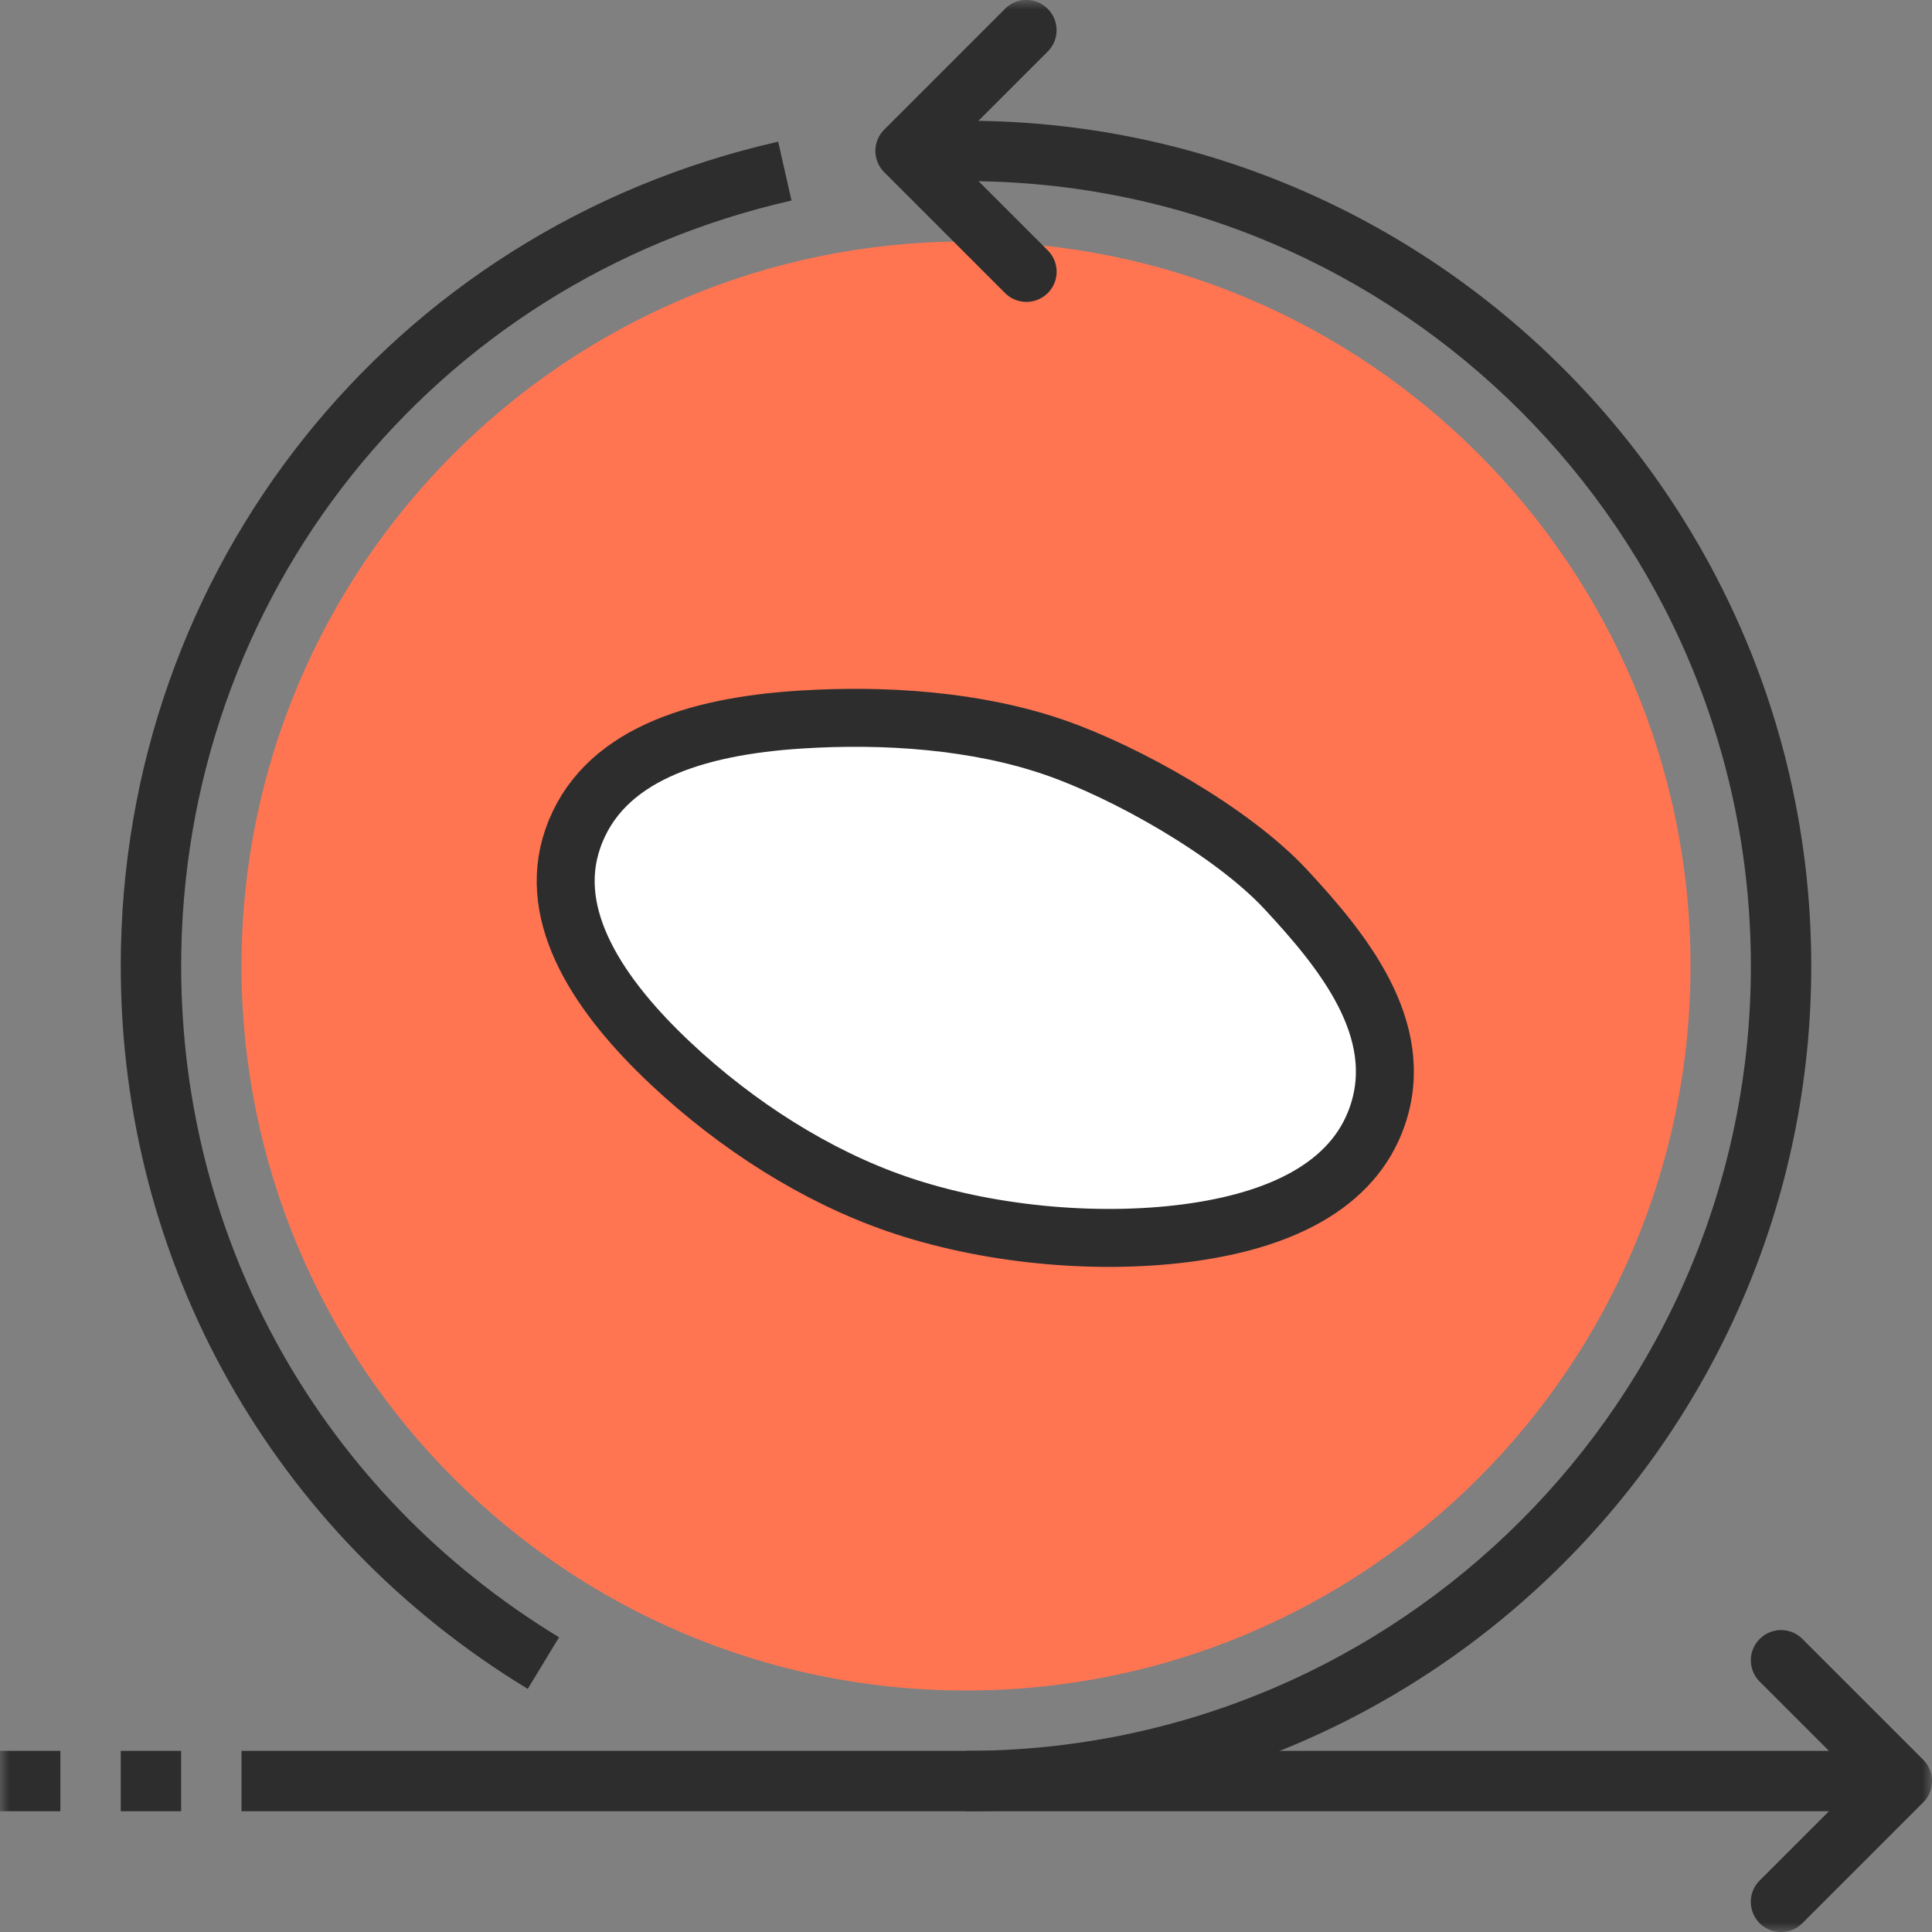 <svg width="100" height="100" viewBox="0 0 100 100" xmlns="http://www.w3.org/2000/svg" xmlns:xlink="http://www.w3.org/1999/xlink">
    <rect x="0" y="0" width="100" height="100" fill="#808080" stroke="none"/>
    <defs>
        <path id="yeu2yzfp7a" d="M0 100h100V0H0z"/>
    </defs>
    <g fill="none" fill-rule="evenodd">
        <path d="M87.5 50c0 20.71-16.79 37.5-37.5 37.5S12.5 70.71 12.5 50 29.29 12.5 50 12.5 87.5 29.29 87.5 50" fill="#FF7552"/>
        <path d="M50 93.75v-3.125C72.4 90.625 90.625 72.4 90.625 50S72.4 9.375 50 9.375V6.25c24.123 0 43.75 19.627 43.75 43.75S74.123 93.75 50 93.75M27.315 87.416C14.125 79.402 6.25 65.415 6.25 50c0-20.575 13.994-38.12 34.028-42.667l.69 3.047C22.369 14.602 9.377 30.894 9.377 50c0 14.315 7.312 27.302 19.56 34.746l-1.621 2.67z" fill="#2D2D2E"/>
        <mask id="fo9k1o76pb" fill="#fff">
            <use xlink:href="#yeu2yzfp7a"/>
        </mask>
        <path fill="#2D2D2E" mask="url(#fo9k1o76pb)" d="M12.5 93.75H50v-3.125H12.5zM50 93.75h48.438v-3.125H50zM53.125 15.625c-.4 0-.8-.153-1.105-.458l-6.25-6.25a1.56 1.56 0 0 1 0-2.21l6.25-6.25a1.56 1.56 0 0 1 2.21 0c.61.612.61 1.6 0 2.21l-5.146 5.146 5.146 5.145a1.56 1.56 0 0 1-1.105 2.667"/>
        <path fill="#2D2D2E" mask="url(#fo9k1o76pb)" d="M48.438 9.375H50V6.25h-1.563zM0 93.75h3.125v-3.125H0zM6.25 93.75h3.125v-3.125H6.25zM92.188 100a1.56 1.56 0 0 1-1.105-2.667l5.145-5.145-5.145-5.146a1.56 1.56 0 0 1 0-2.21 1.56 1.56 0 0 1 2.21 0l6.25 6.25c.61.612.61 1.6 0 2.21l-6.25 6.25a1.558 1.558 0 0 1-1.106.458"/>
        <g mask="url(#fo9k1o76pb)" fill="#FFF" stroke="#2D2D2E" stroke-width="3">
            <path d="M71.292 57.763c-1.261 3.663-5.12 5.442-9.87 6.061-4.749.62-10.388.08-14.992-1.505-4.184-1.441-8.286-4.054-11.708-7.266-3.671-3.446-6.473-7.579-5.078-11.63 1.495-4.342 6.363-5.832 11.773-6.177 4.418-.282 9.14.053 13.152 1.435 3.715 1.279 9.206 4.364 11.99 7.363 2.876 3.1 6.287 7.206 4.733 11.719"/>
        </g>
    </g>
</svg>
